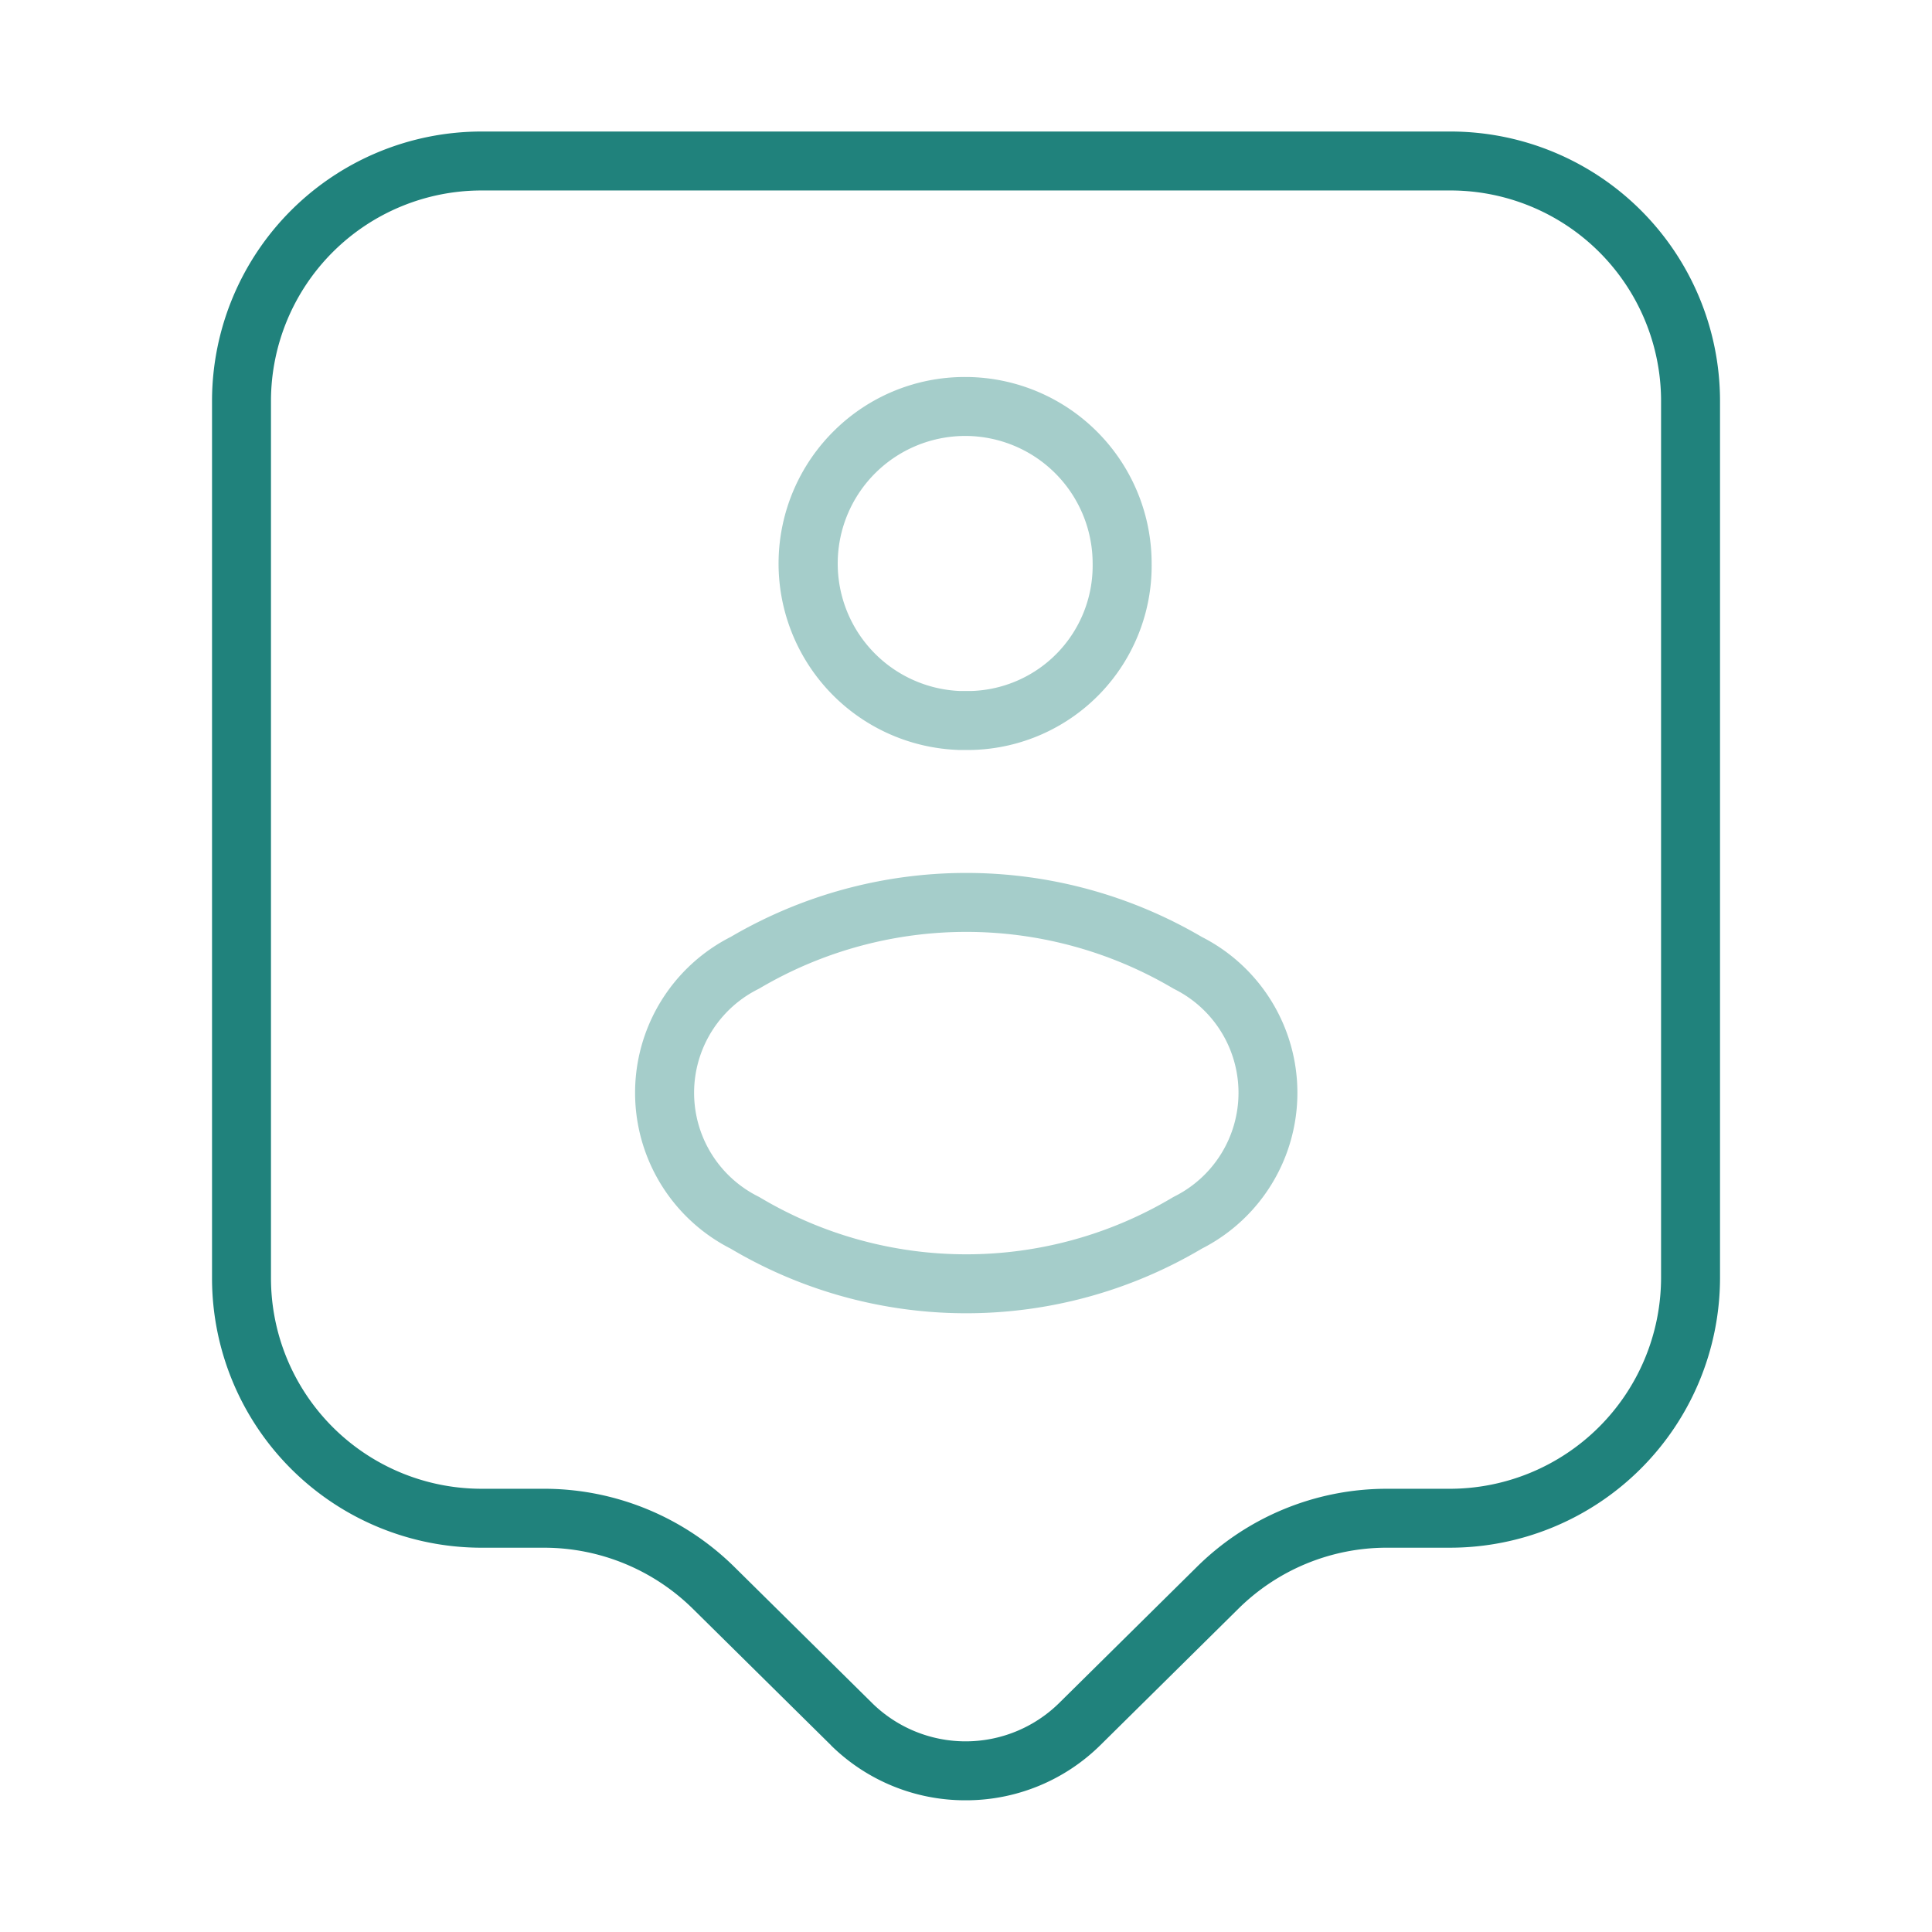 <svg xmlns="http://www.w3.org/2000/svg" width="163.862" height="163.862" viewBox="0 0 163.862 163.862"><g id="vuesax_twotone_tag-user" data-name="vuesax/twotone/tag-user" transform="translate(-556 -252)"><g id="tag-user" transform="translate(556 252)"><path id="Vector" d="M61.414,139.036A16.215,16.215,0,0,1,50,134.378L50,134.37,38.321,122.832a17.983,17.983,0,0,0-12.667-5.218H20.366A22.867,22.867,0,0,1-2.5,94.846s0-.007,0-.011V20.278s0-.007,0-.011A22.867,22.867,0,0,1,20.366-2.5H102.53A22.867,22.867,0,0,1,125.4,20.267s0,.007,0,.011V94.767s0,.007,0,.01a22.913,22.913,0,0,1-22.927,22.836H97.141a17.9,17.9,0,0,0-12.627,5.212l-.006.006L72.833,134.37l-.008.008A16.215,16.215,0,0,1,61.414,139.036Zm-7.906-8.225a11.305,11.305,0,0,0,15.815,0l11.669-11.533a22.9,22.9,0,0,1,16.149-6.663h5.329A17.93,17.93,0,0,0,120.4,94.762V20.285A17.867,17.867,0,0,0,102.428,2.5H20.366A17.867,17.867,0,0,0,2.5,20.285V94.829a17.866,17.866,0,0,0,17.968,17.785h5.185a22.983,22.983,0,0,1,16.185,6.665Z" transform="translate(20.483 13.655)" fill="#20827c"></path><path id="Vector-2" data-name="Vector" d="M13.872,29.132H12.848l-.088,0A15.82,15.82,0,0,1,2.268,2,15.732,15.732,0,0,1,13.316-2.5H13.5A15.821,15.821,0,0,1,29.139,13.3a15.629,15.629,0,0,1-15.2,15.831Zm-.978-5h.941a10.629,10.629,0,0,0,10.3-10.778q0-.018,0-.036A10.821,10.821,0,0,0,13.445,2.5h-.13a10.821,10.821,0,0,0-.421,21.633Z" transform="translate(68.537 34.475)" fill="#20827c" opacity="0.4"></path><path id="Vector-3" data-name="Vector" d="M25.59-2.5A39.513,39.513,0,0,1,45.563,2.924a14.831,14.831,0,0,1,.006,26.442,39.18,39.18,0,0,1-19.979,5.48A39.18,39.18,0,0,1,5.61,29.366,14.831,14.831,0,0,1,5.616,2.924,39.513,39.513,0,0,1,25.59-2.5Zm0,32.346a34.178,34.178,0,0,0,17.5-4.82q.079-.047.161-.088a9.831,9.831,0,0,0,0-17.582q-.076-.038-.15-.082a34.485,34.485,0,0,0-35.013,0q-.074.043-.15.082a9.831,9.831,0,0,0,0,17.582q.082.041.161.088A34.178,34.178,0,0,0,25.59,29.846Z" transform="translate(56.362 76.538)" fill="#20827c" opacity="0.4"></path><path id="Vector-4" data-name="Vector" d="M0,0H163.862V163.862H0Z" fill="none" opacity="0"></path></g></g></svg>